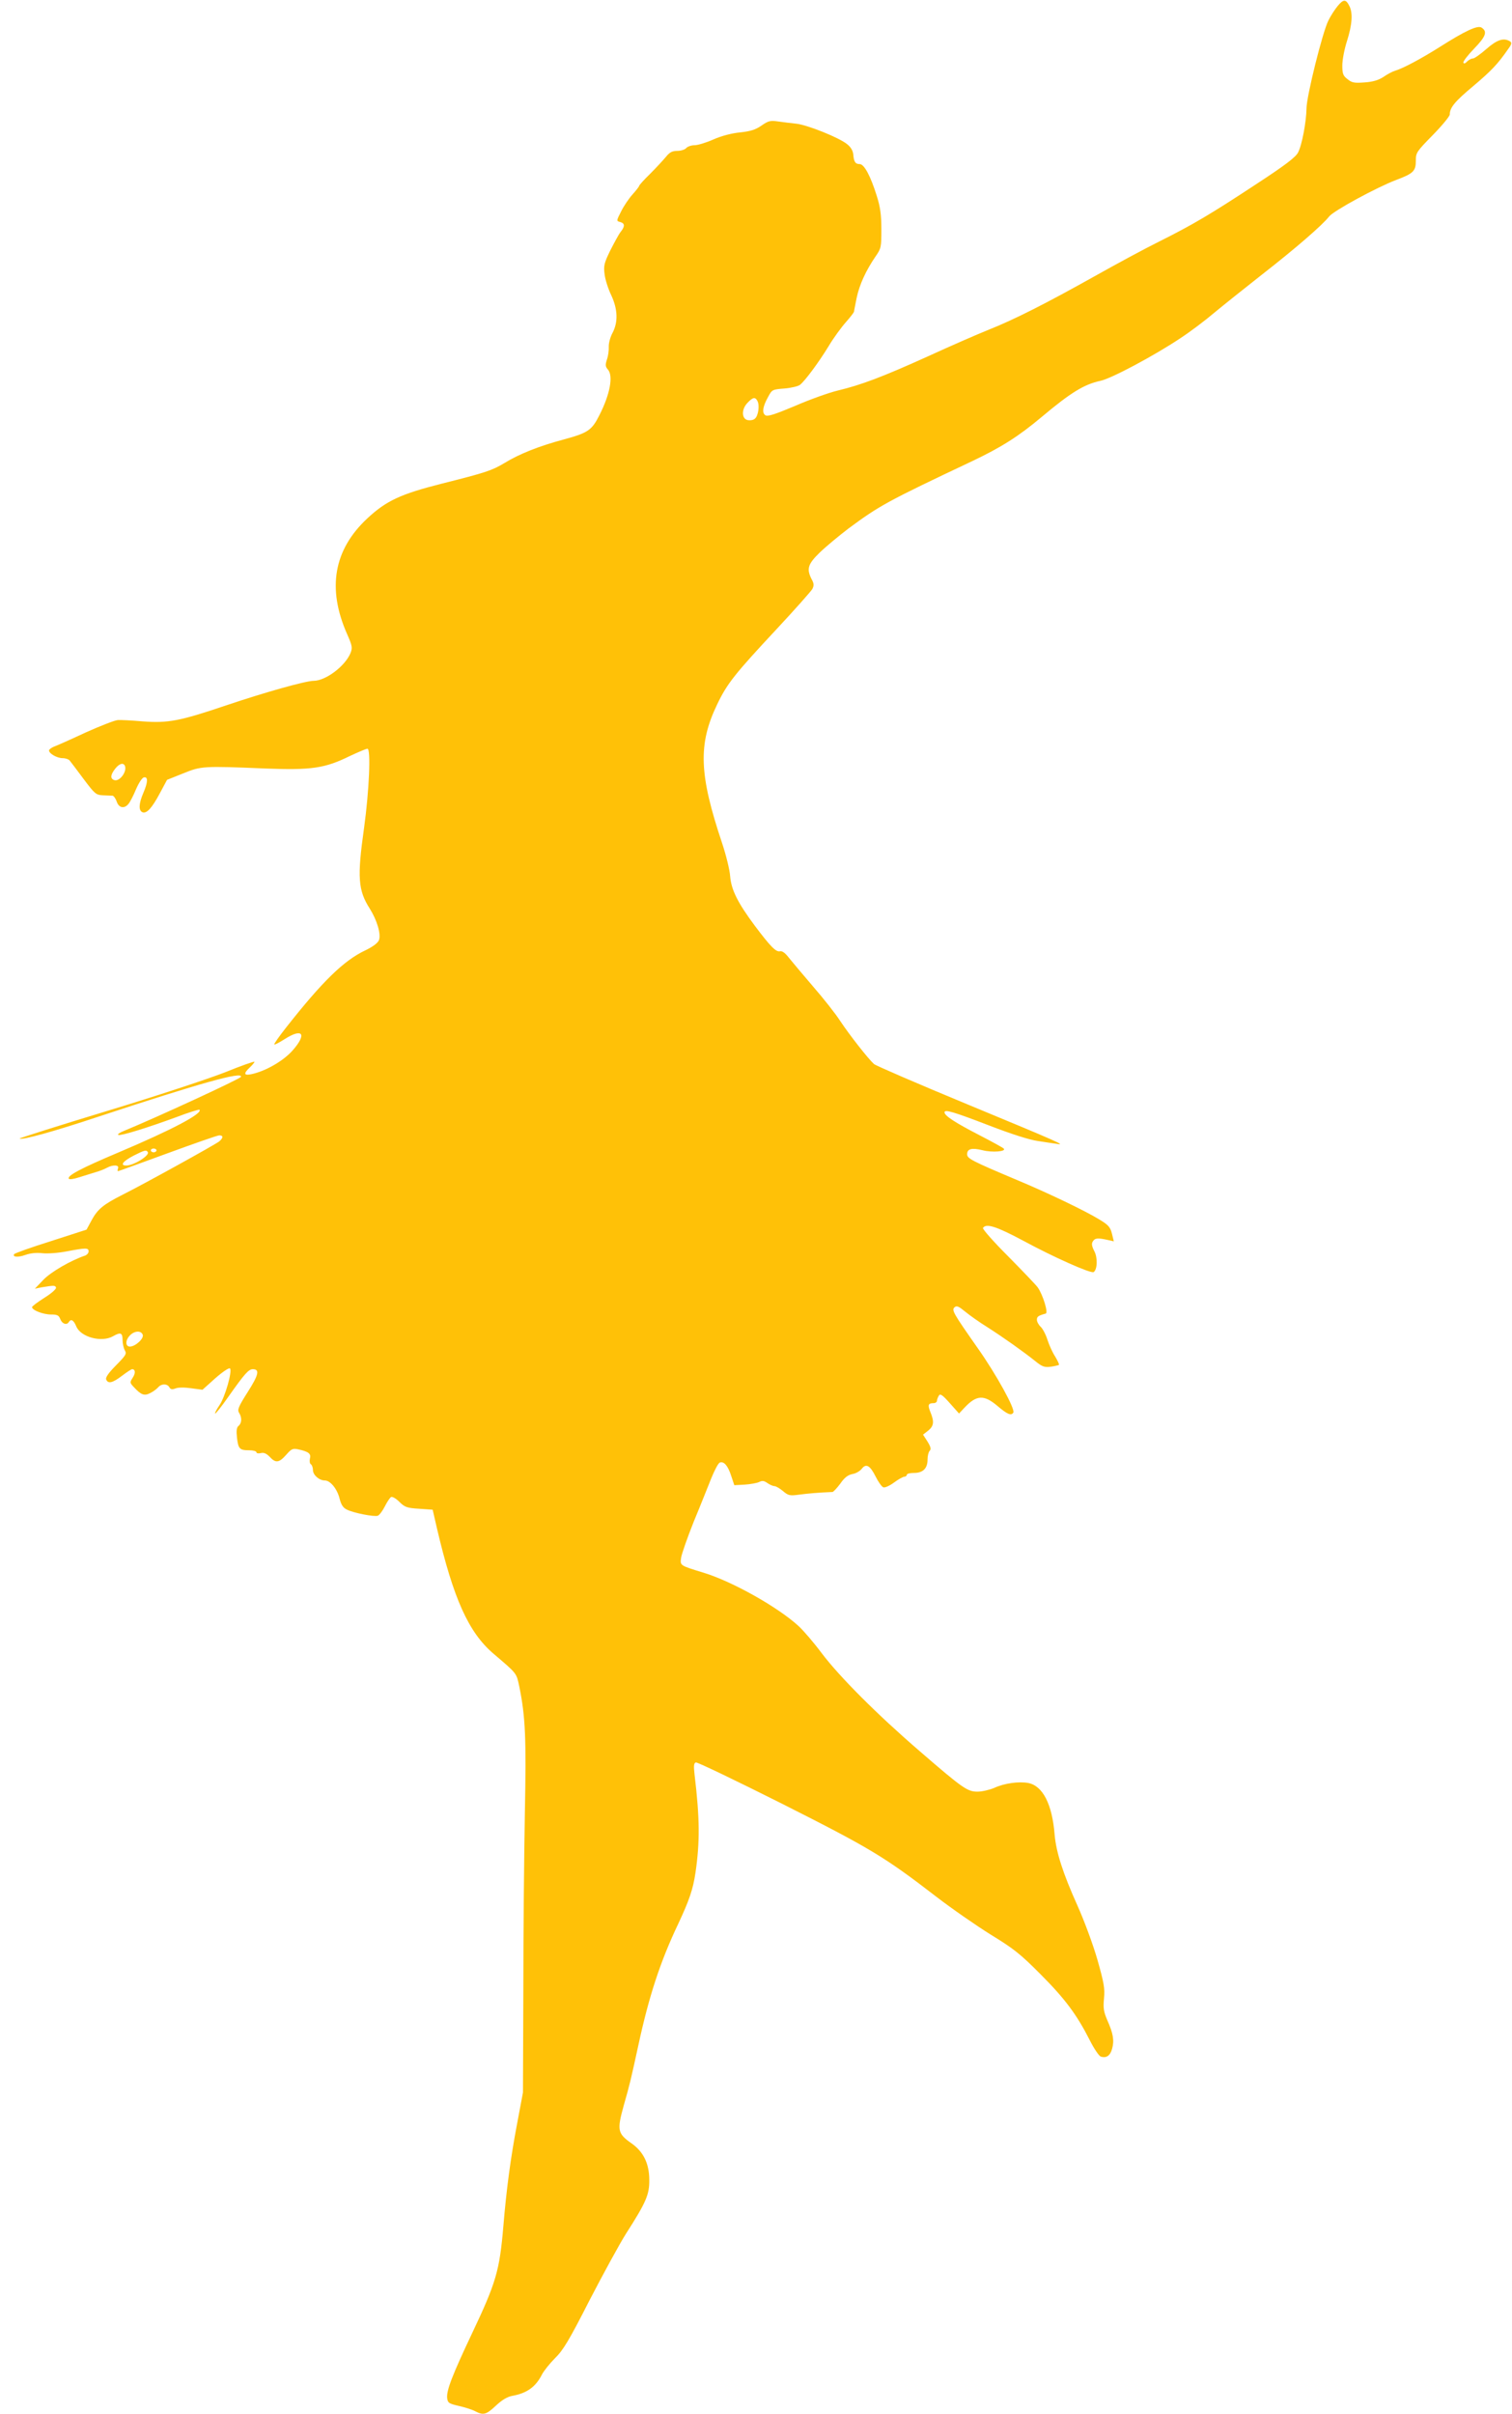 <?xml version="1.0" standalone="no"?>
<!DOCTYPE svg PUBLIC "-//W3C//DTD SVG 20010904//EN"
 "http://www.w3.org/TR/2001/REC-SVG-20010904/DTD/svg10.dtd">
<svg version="1.0" xmlns="http://www.w3.org/2000/svg"
 width="802pt" height="1280pt" viewBox="0 0 802 1280"
 preserveAspectRatio="xMidYMid meet">
<g transform="translate(0,1280) scale(0.1,-0.1)"
fill="#ffc107" stroke="none">
<path d="M7096 12769 c-15 -18 -38 -53 -50 -78 -31 -61 -116 -403 -116 -466
-1 -70 -24 -195 -45 -234 -12 -24 -68 -67 -218 -165 -246 -162 -339 -217 -519
-307 -77 -38 -232 -122 -346 -186 -250 -140 -423 -228 -557 -281 -55 -22 -200
-85 -322 -141 -243 -110 -355 -152 -480 -182 -46 -11 -147 -47 -225 -81 -105
-44 -146 -58 -158 -50 -19 12 -15 45 14 97 21 39 22 40 87 45 36 3 74 12 83
20 27 22 97 116 151 204 26 44 68 101 92 128 24 27 43 52 43 56 0 4 7 37 14
73 15 71 50 146 100 219 30 43 31 49 31 145 0 76 -6 118 -24 175 -33 106 -67
170 -91 170 -23 0 -31 12 -34 51 -2 20 -13 39 -32 54 -42 35 -210 102 -269
109 -27 3 -71 8 -98 12 -42 6 -52 3 -88 -22 -32 -22 -58 -30 -113 -36 -43 -4
-98 -18 -141 -37 -38 -17 -84 -31 -101 -31 -17 0 -37 -7 -44 -15 -7 -8 -28
-15 -47 -15 -27 0 -41 -7 -61 -32 -15 -18 -53 -59 -84 -90 -32 -31 -58 -60
-58 -64 0 -3 -16 -24 -35 -45 -19 -21 -46 -61 -60 -89 -26 -51 -26 -52 -6 -57
26 -7 27 -23 2 -54 -10 -13 -34 -58 -55 -99 -32 -66 -35 -80 -29 -125 3 -27
19 -77 35 -110 35 -75 37 -143 7 -200 -12 -22 -21 -55 -20 -74 1 -18 -3 -49
-10 -68 -9 -28 -8 -37 5 -52 30 -33 12 -131 -44 -241 -41 -82 -61 -95 -189
-130 -131 -35 -235 -76 -315 -125 -67 -40 -100 -51 -331 -109 -221 -56 -296
-91 -397 -185 -178 -166 -214 -371 -107 -613 28 -63 29 -73 18 -101 -29 -70
-132 -147 -196 -147 -41 0 -259 -61 -463 -130 -248 -84 -309 -95 -444 -85 -56
5 -114 8 -131 7 -16 -1 -93 -31 -171 -66 -77 -36 -153 -70 -168 -75 -14 -6
-26 -15 -26 -20 0 -17 43 -41 72 -41 15 0 32 -6 37 -12 6 -7 39 -51 74 -98 60
-80 66 -85 103 -87 21 -1 44 -2 51 -2 6 -1 16 -14 22 -31 11 -34 40 -40 62
-13 8 9 26 43 40 77 15 35 33 62 42 64 23 5 22 -25 -3 -83 -24 -56 -26 -93 -4
-102 22 -8 50 22 93 103 l37 69 85 34 c96 39 104 40 440 26 241 -9 312 1 444
66 45 21 87 39 94 39 19 0 9 -224 -18 -420 -37 -262 -32 -331 31 -429 38 -61
60 -135 48 -166 -6 -15 -31 -34 -72 -54 -115 -54 -229 -166 -421 -410 -37 -47
-65 -87 -62 -89 2 -3 26 10 53 27 98 63 122 29 43 -60 -50 -56 -145 -110 -219
-125 -39 -8 -41 4 -7 36 14 13 25 27 25 30 0 4 -71 -21 -157 -56 -87 -34 -368
-127 -626 -205 -257 -78 -465 -144 -463 -146 10 -10 181 37 421 117 534 176
764 241 753 210 -3 -10 -451 -217 -622 -287 -22 -9 -35 -18 -28 -21 15 -5 156
39 306 94 65 25 121 42 124 40 19 -20 -151 -109 -428 -226 -201 -85 -275 -124
-265 -140 3 -5 26 -2 53 7 26 8 65 20 87 27 22 6 50 17 62 24 31 17 67 16 59
-3 -3 -8 -3 -15 0 -15 3 0 121 43 263 95 142 52 265 95 274 95 22 0 22 -13 0
-32 -21 -17 -401 -227 -513 -283 -101 -51 -132 -76 -164 -135 l-27 -50 -189
-61 c-105 -33 -192 -64 -195 -69 -10 -16 21 -18 60 -4 25 9 58 13 90 9 28 -3
84 1 130 10 100 19 115 19 115 0 0 -9 -8 -18 -17 -22 -76 -25 -184 -88 -223
-129 l-45 -47 35 7 c66 11 73 11 77 -1 3 -7 -24 -31 -61 -54 -36 -23 -66 -45
-66 -50 0 -16 59 -39 100 -39 34 0 42 -4 50 -25 10 -25 34 -33 45 -15 12 19
26 10 40 -24 24 -56 134 -86 195 -51 40 23 50 18 50 -20 0 -19 6 -44 12 -55
11 -18 6 -26 -46 -79 -40 -40 -57 -65 -53 -75 10 -25 34 -19 84 19 25 19 49
35 54 35 17 0 19 -21 3 -45 -16 -25 -16 -27 7 -51 38 -41 55 -47 87 -30 16 8
34 22 41 30 17 20 47 20 59 1 6 -12 14 -14 33 -7 14 6 49 6 83 1 l60 -8 68 61
c40 35 73 57 78 52 13 -14 -26 -152 -56 -195 -15 -22 -25 -41 -23 -44 3 -2 34
37 69 87 88 125 109 148 131 148 38 0 31 -30 -27 -121 -49 -77 -56 -94 -46
-110 16 -25 15 -54 -2 -69 -11 -8 -13 -25 -9 -63 7 -60 14 -67 66 -67 20 0 37
-5 37 -10 0 -6 10 -8 23 -5 16 4 29 -1 47 -19 32 -35 50 -33 88 10 28 32 35
35 64 29 55 -12 69 -23 62 -49 -3 -13 -1 -27 5 -30 6 -4 11 -18 11 -31 0 -26
33 -55 63 -55 29 0 65 -44 78 -95 8 -33 19 -50 38 -59 34 -18 146 -40 165 -33
8 3 25 25 37 49 12 24 27 46 33 50 6 4 26 -7 44 -25 29 -29 41 -33 105 -37
l72 -5 23 -100 c87 -371 167 -550 299 -663 128 -109 122 -102 138 -177 32
-158 37 -273 29 -670 -4 -214 -8 -635 -8 -935 l-2 -545 -31 -165 c-35 -184
-57 -351 -73 -544 -20 -236 -39 -300 -165 -566 -107 -226 -138 -307 -133 -346
3 -25 9 -29 61 -41 31 -7 70 -19 87 -28 44 -23 59 -19 110 29 32 30 60 47 86
52 79 14 126 48 159 114 10 19 41 58 69 86 43 42 74 93 183 307 73 141 160
300 194 354 106 165 124 207 123 284 0 86 -31 150 -94 194 -74 52 -78 69 -42
199 34 119 38 138 78 321 56 260 117 446 212 645 58 124 78 182 91 270 24 164
23 289 -5 522 -5 45 -4 59 7 63 8 2 212 -96 455 -218 470 -237 545 -282 819
-493 83 -64 213 -154 290 -202 121 -74 157 -102 265 -211 131 -131 193 -216
261 -350 22 -44 48 -82 58 -86 30 -9 50 5 60 42 12 43 6 81 -26 152 -19 45
-22 64 -17 115 5 53 0 81 -35 205 -23 80 -70 207 -105 285 -78 173 -114 285
-122 379 -13 161 -63 258 -140 273 -50 9 -126 -1 -180 -26 -26 -11 -66 -20
-89 -20 -53 0 -77 16 -307 215 -224 193 -425 394 -520 520 -41 55 -96 119
-122 143 -109 100 -349 235 -501 282 -130 40 -128 38 -122 81 3 20 33 106 67
191 35 84 76 188 93 230 17 42 37 80 45 83 22 8 43 -16 61 -72 l16 -48 55 3
c30 2 65 8 77 14 16 8 26 7 44 -6 13 -9 30 -16 37 -16 8 0 28 -12 45 -26 28
-24 36 -26 87 -19 45 6 103 11 176 14 5 1 24 21 41 44 22 32 40 46 64 51 19 3
41 16 50 28 23 30 44 18 74 -42 14 -28 32 -53 40 -56 8 -4 34 8 57 25 23 17
48 31 55 31 7 0 13 5 13 10 0 6 17 10 38 10 48 0 72 24 72 71 0 19 5 40 11 46
9 9 6 21 -11 49 l-24 37 27 21 c31 25 33 48 12 99 -15 37 -12 47 17 47 10 0
18 6 18 13 0 6 5 19 10 27 7 12 19 4 58 -40 l49 -55 29 31 c64 68 103 70 175
9 53 -45 73 -53 84 -35 11 18 -90 202 -189 342 -131 187 -140 202 -122 217 11
9 22 4 56 -24 23 -19 75 -56 117 -82 86 -55 189 -128 253 -179 38 -31 50 -35
83 -31 21 3 41 8 44 10 2 3 -7 22 -20 44 -14 21 -32 61 -41 89 -9 29 -26 60
-36 69 -11 10 -20 27 -20 37 0 17 7 22 47 33 14 5 -15 99 -42 138 -8 12 -79
86 -156 164 -80 80 -138 146 -135 152 17 26 72 8 216 -69 157 -85 356 -174
371 -165 20 13 22 78 3 112 -13 26 -15 39 -7 51 11 18 27 19 80 7 l31 -7 -10
41 c-9 35 -19 46 -67 75 -73 45 -273 141 -436 209 -242 102 -265 114 -265 137
0 29 25 35 82 21 50 -13 128 -7 112 9 -5 5 -63 37 -129 71 -128 66 -185 103
-185 121 0 17 45 4 240 -71 117 -45 211 -75 255 -81 39 -6 84 -13 100 -15 53
-10 13 8 -475 210 -261 108 -483 204 -494 213 -31 28 -129 153 -179 228 -25
39 -90 121 -144 183 -54 63 -111 131 -128 152 -20 26 -36 38 -48 35 -21 -5
-51 26 -133 135 -90 121 -125 190 -131 262 -2 34 -22 114 -43 177 -122 364
-128 523 -26 735 53 111 94 162 317 401 97 104 181 199 188 211 9 18 9 29 -4
52 -28 55 -20 80 44 142 32 31 101 88 152 127 164 121 203 143 654 356 158 75
247 132 369 234 156 131 226 174 314 193 57 12 284 133 422 225 52 34 133 95
180 135 47 39 162 131 255 204 177 138 319 261 355 307 23 30 251 154 356 194
91 34 104 47 104 102 0 43 4 48 90 136 50 51 90 100 90 109 0 37 28 70 125
151 96 81 130 117 184 195 20 27 21 35 10 42 -33 20 -68 9 -125 -41 -31 -27
-63 -50 -71 -50 -8 0 -22 -7 -31 -16 -10 -11 -17 -13 -20 -6 -2 6 24 40 57 74
63 65 72 91 39 112 -21 13 -87 -18 -221 -103 -95 -60 -193 -113 -237 -126 -14
-4 -42 -19 -62 -33 -26 -17 -56 -26 -100 -29 -54 -4 -67 -2 -90 17 -24 18 -28
29 -28 73 0 29 11 87 25 130 27 85 32 149 12 186 -18 36 -31 36 -61 0z m-3078
-2096 c12 -23 4 -79 -14 -93 -7 -7 -23 -10 -36 -8 -34 5 -37 56 -4 91 29 31
42 34 54 10z m-3355 -1935 c11 -31 -30 -85 -58 -74 -21 8 -19 28 6 60 22 28
44 34 52 14z m167 -2038 c0 -5 -7 -10 -15 -10 -8 0 -15 5 -15 10 0 6 7 10 15
10 8 0 15 -4 15 -10z m-46 -9 c11 -18 -75 -71 -114 -71 -36 0 -18 23 40 53 58
29 66 31 74 18z m-27 -968 c8 -20 -39 -63 -68 -63 -25 0 -25 34 1 60 24 24 58
26 67 3z"/>
</g>
</svg>
